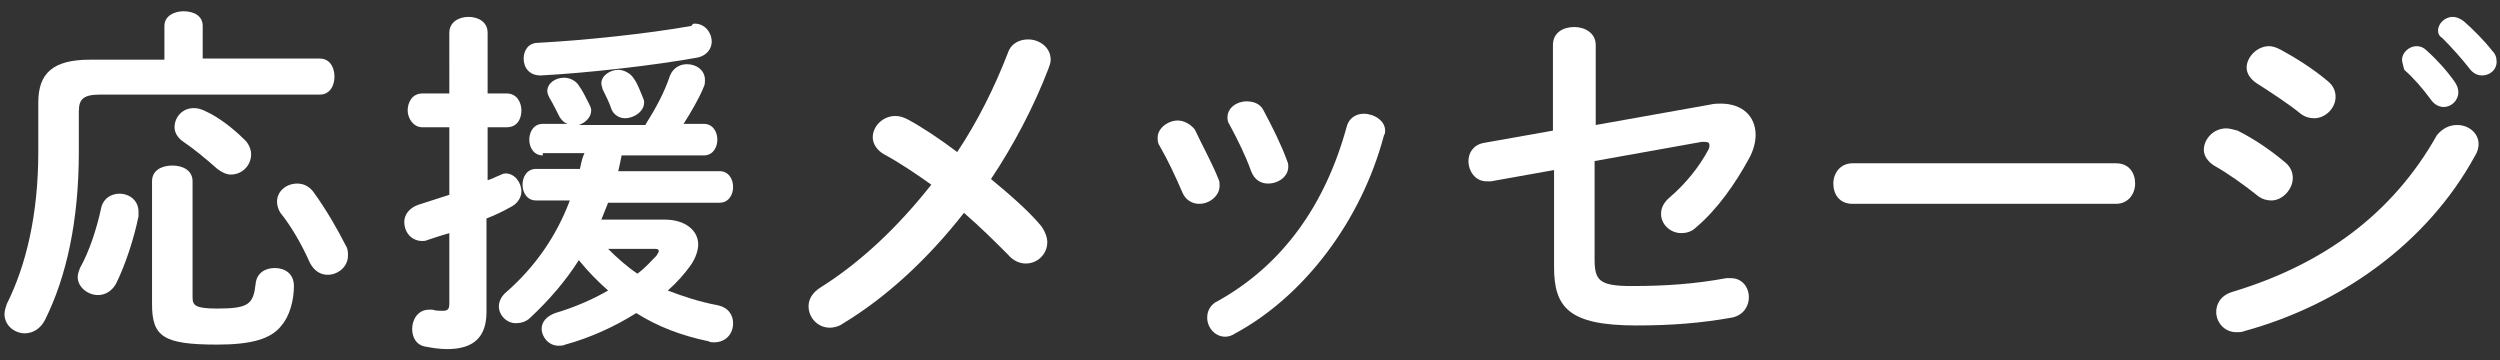 <?xml version="1.0" encoding="utf-8"?>
<!-- Generator: Adobe Illustrator 24.3.0, SVG Export Plug-In . SVG Version: 6.00 Build 0)  -->
<svg version="1.1" id="Layer_1" xmlns="http://www.w3.org/2000/svg" xmlns:xlink="http://www.w3.org/1999/xlink" x="0px" y="0px"
	 viewBox="0 0 222 32" style="enable-background:new 0 0 222 32;" xml:space="preserve">
<rect x="0" y="0" width="222" height="32" fill="#333333" stroke="none"/>
<style type="text/css">
	.st0{fill:#FFFFFF;}
</style>
<g>
	<g>
		<path class="st0" d="M14.6,2.3c0-0.9,0.9-1.3,1.7-1.3c0.9,0,1.7,0.4,1.7,1.3v2.9h10.4c0.9,0,1.3,0.8,1.3,1.6
			c0,0.8-0.4,1.6-1.3,1.6H8.9C7.4,8.4,7,8.8,7,9.9v3.6c0,6.1-1.1,11.1-3,14.9c-0.4,0.8-1.1,1.2-1.8,1.2c-0.9,0-1.8-0.7-1.8-1.7
			c0-0.3,0.1-0.6,0.2-0.9c1.7-3.4,2.8-7.9,2.8-13.5V9.1c0-2.6,1.3-3.8,4.6-3.8h6.6V2.3z M10.6,17.2c0.9,0,1.7,0.6,1.7,1.6
			c0,0.1,0,0.3,0,0.4c-0.4,2-1.2,4.4-2,6c-0.4,0.7-1,1-1.6,1c-0.9,0-1.8-0.7-1.8-1.6c0-0.3,0.1-0.5,0.2-0.8c0.8-1.4,1.5-3.5,1.9-5.4
			C9.2,17.6,9.9,17.2,10.6,17.2z M13.5,16.1c0-1,0.9-1.4,1.8-1.4c0.9,0,1.8,0.4,1.8,1.4v10.3c0,0.7,0.2,1,2.2,1
			c2.8,0,3.2-0.4,3.4-2.2c0.1-1,0.9-1.4,1.7-1.4c0.9,0,1.7,0.5,1.7,1.6c0,1.3-0.4,2.7-1.1,3.5c-0.9,1.2-2.7,1.7-5.7,1.7
			c-4.8,0-5.8-0.7-5.8-3.6V16.1z M21.6,12.3c0.5,0.4,0.7,1,0.7,1.4c0,1-0.8,1.8-1.8,1.8c-0.4,0-0.8-0.2-1.2-0.5
			c-0.9-0.8-2.1-1.8-3-2.4c-0.6-0.4-0.8-0.9-0.8-1.3c0-0.9,0.7-1.7,1.7-1.7c0.4,0,0.7,0.1,1.1,0.3C19.4,10.4,20.7,11.4,21.6,12.3z
			 M30.7,21.8c0.2,0.3,0.2,0.6,0.2,0.9c0,1-0.9,1.7-1.8,1.7c-0.6,0-1.2-0.3-1.6-1.1c-0.7-1.6-1.7-3.3-2.6-4.4
			c-0.2-0.3-0.3-0.7-0.3-1c0-0.9,0.8-1.6,1.8-1.6c0.5,0,1,0.2,1.4,0.7C28.9,18.5,30,20.4,30.7,21.8z"/>
		<path class="st0" d="M43.3,16c0.4-0.1,0.7-0.3,1-0.4c0.2-0.1,0.4-0.2,0.6-0.2c0.8,0,1.4,0.8,1.4,1.6c0,0.5-0.3,1-0.8,1.3
			c-0.7,0.4-1.5,0.8-2.3,1.1v8.3c0,2.2-1.1,3.3-3.5,3.3c-0.6,0-1.3-0.1-1.8-0.2c-0.9-0.1-1.3-0.8-1.3-1.6c0-0.8,0.5-1.7,1.5-1.7
			c0.1,0,0.2,0,0.3,0c0.3,0.1,0.6,0.1,0.9,0.1c0.4,0,0.6-0.1,0.6-0.6v-6.3c-0.7,0.2-1.3,0.4-1.9,0.6c-0.2,0.1-0.4,0.1-0.5,0.1
			c-1,0-1.6-0.8-1.6-1.7c0-0.6,0.4-1.2,1.2-1.5c0.9-0.3,1.9-0.6,2.8-0.9v-6h-2.4c-0.8,0-1.3-0.8-1.3-1.5c0-0.7,0.4-1.5,1.3-1.5h2.4
			V2.9c0-0.9,0.8-1.4,1.7-1.4c0.8,0,1.7,0.4,1.7,1.4v5.4H45c0.9,0,1.3,0.8,1.3,1.5c0,0.8-0.4,1.5-1.3,1.5h-1.7V16z M48.2,13.8
			c-0.8,0-1.2-0.7-1.2-1.4c0-0.7,0.4-1.4,1.2-1.4h2.2c-0.3-0.1-0.5-0.3-0.7-0.6c-0.3-0.6-0.6-1.2-0.9-1.7c-0.1-0.2-0.2-0.4-0.2-0.6
			c0-0.7,0.7-1.2,1.5-1.2c0.4,0,1,0.2,1.3,0.7c0.3,0.4,0.6,1,0.9,1.6c0.1,0.2,0.2,0.4,0.2,0.6c0,0.6-0.5,1.1-1.1,1.3h5.9
			c1-1.6,1.7-2.9,2.2-4.4c0.3-0.7,0.9-1,1.5-1c0.8,0,1.6,0.5,1.6,1.4c0,0.2,0,0.4-0.1,0.6c-0.4,1-1.1,2.2-1.8,3.3h1.8
			c0.8,0,1.2,0.7,1.2,1.4c0,0.7-0.4,1.4-1.2,1.4h-7.3c-0.1,0.5-0.2,1-0.3,1.4h9c0.8,0,1.2,0.7,1.2,1.4c0,0.7-0.4,1.4-1.2,1.4H54
			c-0.2,0.5-0.4,1-0.6,1.5h5.6c1.9,0,3,1,3,2.2c0,0.5-0.2,1.2-0.7,1.9c-0.5,0.7-1.2,1.5-2,2.2c1.3,0.5,2.8,1,4.4,1.3
			c1,0.2,1.4,0.9,1.4,1.6c0,0.9-0.6,1.7-1.7,1.7c-0.2,0-0.3,0-0.5-0.1c-2.4-0.5-4.5-1.3-6.4-2.5c-1.9,1.2-4.1,2.2-6.3,2.8
			c-0.2,0.1-0.4,0.1-0.6,0.1c-0.9,0-1.5-0.8-1.5-1.5c0-0.6,0.4-1.1,1.2-1.4c1.7-0.5,3.3-1.2,4.7-2c-0.9-0.8-1.8-1.7-2.6-2.7
			c-1.2,1.9-2.7,3.6-4.3,5.1c-0.4,0.4-0.9,0.5-1.3,0.5c-0.8,0-1.5-0.7-1.5-1.5c0-0.4,0.2-0.9,0.7-1.3c2.5-2.2,4.4-4.9,5.6-8.1h-3
			c-0.8,0-1.2-0.7-1.2-1.4c0-0.7,0.4-1.4,1.2-1.4h3.9c0.1-0.5,0.2-1,0.4-1.4H48.2z M61.7,2.1c0.9,0,1.5,0.8,1.5,1.6
			c0,0.6-0.4,1.2-1.2,1.4c-3.8,0.7-10,1.4-14,1.6c-1,0-1.5-0.7-1.5-1.5c0-0.7,0.4-1.4,1.3-1.4c3.9-0.2,9.7-0.8,13.6-1.5
			C61.5,2.1,61.6,2.1,61.7,2.1z M53.4,7.4c0-0.7,0.8-1.2,1.5-1.2c0.5,0,1.1,0.3,1.4,0.8c0.3,0.4,0.6,1.2,0.8,1.7
			c0.1,0.2,0.1,0.3,0.1,0.4c0,0.8-0.9,1.4-1.7,1.4c-0.5,0-1-0.3-1.2-0.8c-0.2-0.6-0.5-1.2-0.8-1.8C53.5,7.8,53.4,7.6,53.4,7.4z
			 M54,22.1c0.8,0.8,1.7,1.6,2.6,2.2c0.7-0.5,1.2-1.1,1.7-1.6c0.1-0.2,0.2-0.3,0.2-0.4c0-0.2-0.2-0.2-0.4-0.2H54z"/>
		<path class="st0" d="M78.5,13.7c-0.7-0.4-1-1-1-1.5c0-1,0.9-1.9,2-1.9c0.4,0,0.7,0.1,1.1,0.3c1.3,0.7,2.8,1.7,4.4,2.9
			c1.8-2.7,3.3-5.7,4.5-8.8c0.3-0.9,1.1-1.2,1.8-1.2c1,0,2,0.7,2,1.8c0,0.3-0.1,0.5-0.2,0.8c-1.3,3.4-3.1,6.8-5.1,9.8
			c1.7,1.4,3.3,2.8,4.4,4.1c0.4,0.5,0.6,1.1,0.6,1.5c0,1.1-0.9,1.9-1.9,1.9c-0.5,0-1.1-0.2-1.6-0.8c-1.1-1.1-2.4-2.4-3.9-3.7
			c-3.2,4.1-6.9,7.5-10.7,9.8c-0.4,0.3-0.9,0.4-1.2,0.4c-1.1,0-1.9-0.9-1.9-1.9c0-0.6,0.3-1.2,1.1-1.7c3.5-2.2,6.8-5.3,9.8-9.1
			C81.3,15.4,79.8,14.4,78.5,13.7z"/>
		<path class="st0" d="M108.2,15.9c0.1,0.2,0.1,0.4,0.1,0.6c0,0.9-0.9,1.6-1.8,1.6c-0.6,0-1.2-0.3-1.5-1c-0.6-1.4-1.3-2.9-2-4.1
			c-0.2-0.3-0.2-0.5-0.2-0.8c0-0.8,0.9-1.5,1.8-1.5c0.5,0,1.1,0.3,1.5,0.8C106.7,12.8,107.6,14.4,108.2,15.9z M121.1,10.1
			c0.9,0,1.9,0.6,1.9,1.5c0,0.1,0,0.3-0.1,0.4c-2,7.6-7.1,14.3-13.2,17.6c-0.3,0.2-0.6,0.3-0.9,0.3c-0.9,0-1.6-0.8-1.6-1.7
			c0-0.6,0.3-1.2,1-1.5c5.7-3.2,9.5-8.5,11.4-15.5C119.8,10.5,120.4,10.1,121.1,10.1z M114.3,14.3c0.1,0.2,0.1,0.4,0.1,0.5
			c0,0.9-0.9,1.5-1.8,1.5c-0.6,0-1.2-0.3-1.5-1.1c-0.5-1.4-1.2-2.8-1.9-4.1c-0.2-0.3-0.2-0.5-0.2-0.7c0-0.8,0.8-1.4,1.7-1.4
			c0.6,0,1.2,0.2,1.5,0.8C113,11.3,113.8,12.9,114.3,14.3z"/>
		<path class="st0" d="M151.8,9.3c0.4-0.1,0.7-0.1,1-0.1c1.9,0,3.1,1.1,3.1,2.8c0,0.6-0.2,1.4-0.6,2.1c-1.2,2.2-2.8,4.5-4.7,6.1
			c-0.4,0.4-0.9,0.5-1.3,0.5c-1,0-1.8-0.8-1.8-1.7c0-0.5,0.2-1,0.8-1.5c1.4-1.2,2.6-2.7,3.4-4.2c0.1-0.2,0.1-0.3,0.1-0.4
			c0-0.2-0.1-0.3-0.4-0.3c-0.1,0-0.2,0-0.3,0l-9.5,1.7v8.7c0,1.9,0.4,2.4,3.3,2.4c3.1,0,5.7-0.2,8.4-0.7c0.1,0,0.3,0,0.4,0
			c1,0,1.6,0.8,1.6,1.7c0,0.8-0.5,1.6-1.5,1.8c-2.8,0.5-5.4,0.7-8.5,0.7c-6,0-7.3-1.6-7.3-5.2v-8.6l-5.6,1c-0.1,0-0.2,0-0.4,0
			c-1,0-1.6-0.9-1.6-1.8c0-0.7,0.4-1.4,1.3-1.6l6.2-1.1V4c0-1.1,0.9-1.6,1.9-1.6c0.9,0,1.9,0.5,1.9,1.6v7.1L151.8,9.3z"/>
		<path class="st0" d="M187.9,14.5c1.2,0,1.7,0.9,1.7,1.8c0,0.9-0.6,1.8-1.7,1.8h-23.4c-1.2,0-1.7-0.9-1.7-1.8
			c0-0.9,0.6-1.8,1.7-1.8H187.9z"/>
		<path class="st0" d="M202.9,14.4c0.5,0.4,0.7,0.9,0.7,1.4c0,1-0.9,2-1.9,2c-0.4,0-0.8-0.1-1.2-0.4c-1.1-0.9-2.8-2.1-3.9-2.7
			c-0.6-0.4-0.9-0.9-0.9-1.4c0-0.9,0.8-1.9,2-1.9c0.3,0,0.6,0.1,1,0.2C200.1,12.3,201.6,13.3,202.9,14.4z M218.2,11.1
			c1,0,1.9,0.7,1.9,1.7c0,0.3-0.1,0.7-0.3,1c-4.3,7.9-12.1,13.3-20.5,15.6c-0.2,0.1-0.5,0.1-0.7,0.1c-1.1,0-1.8-0.9-1.8-1.8
			c0-0.7,0.4-1.5,1.5-1.8c7.9-2.4,14.1-6.8,18.1-13.9C216.9,11.4,217.5,11.1,218.2,11.1z M206.7,7.2c0.5,0.4,0.7,0.9,0.7,1.4
			c0,1-0.9,1.9-1.9,1.9c-0.4,0-0.8-0.1-1.2-0.4c-1.1-0.9-2.8-2-3.9-2.7c-0.6-0.4-0.9-0.9-0.9-1.4c0-0.9,0.9-1.9,2-1.9
			c0.3,0,0.6,0.1,1,0.3C203.8,5.1,205.4,6.1,206.7,7.2z M213.3,5.3c0-0.6,0.6-1.2,1.3-1.2c0.3,0,0.6,0.1,0.9,0.4
			c0.9,0.8,1.8,1.8,2.5,2.8c0.2,0.3,0.3,0.6,0.3,0.9c0,0.7-0.6,1.3-1.3,1.3c-0.4,0-0.8-0.2-1.1-0.6c-0.8-1.1-1.6-2-2.4-2.7
			C213.4,5.8,213.3,5.5,213.3,5.3z M216.5,2.7c0-0.6,0.6-1.2,1.3-1.2c0.3,0,0.6,0.1,1,0.4c0.8,0.7,1.8,1.7,2.5,2.6
			c0.3,0.3,0.4,0.6,0.4,1c0,0.7-0.6,1.2-1.3,1.2c-0.4,0-0.8-0.2-1.1-0.6c-0.7-0.9-1.6-1.9-2.4-2.7C216.6,3.2,216.5,3,216.5,2.7z"/>
	</g>
</g>
</svg>
